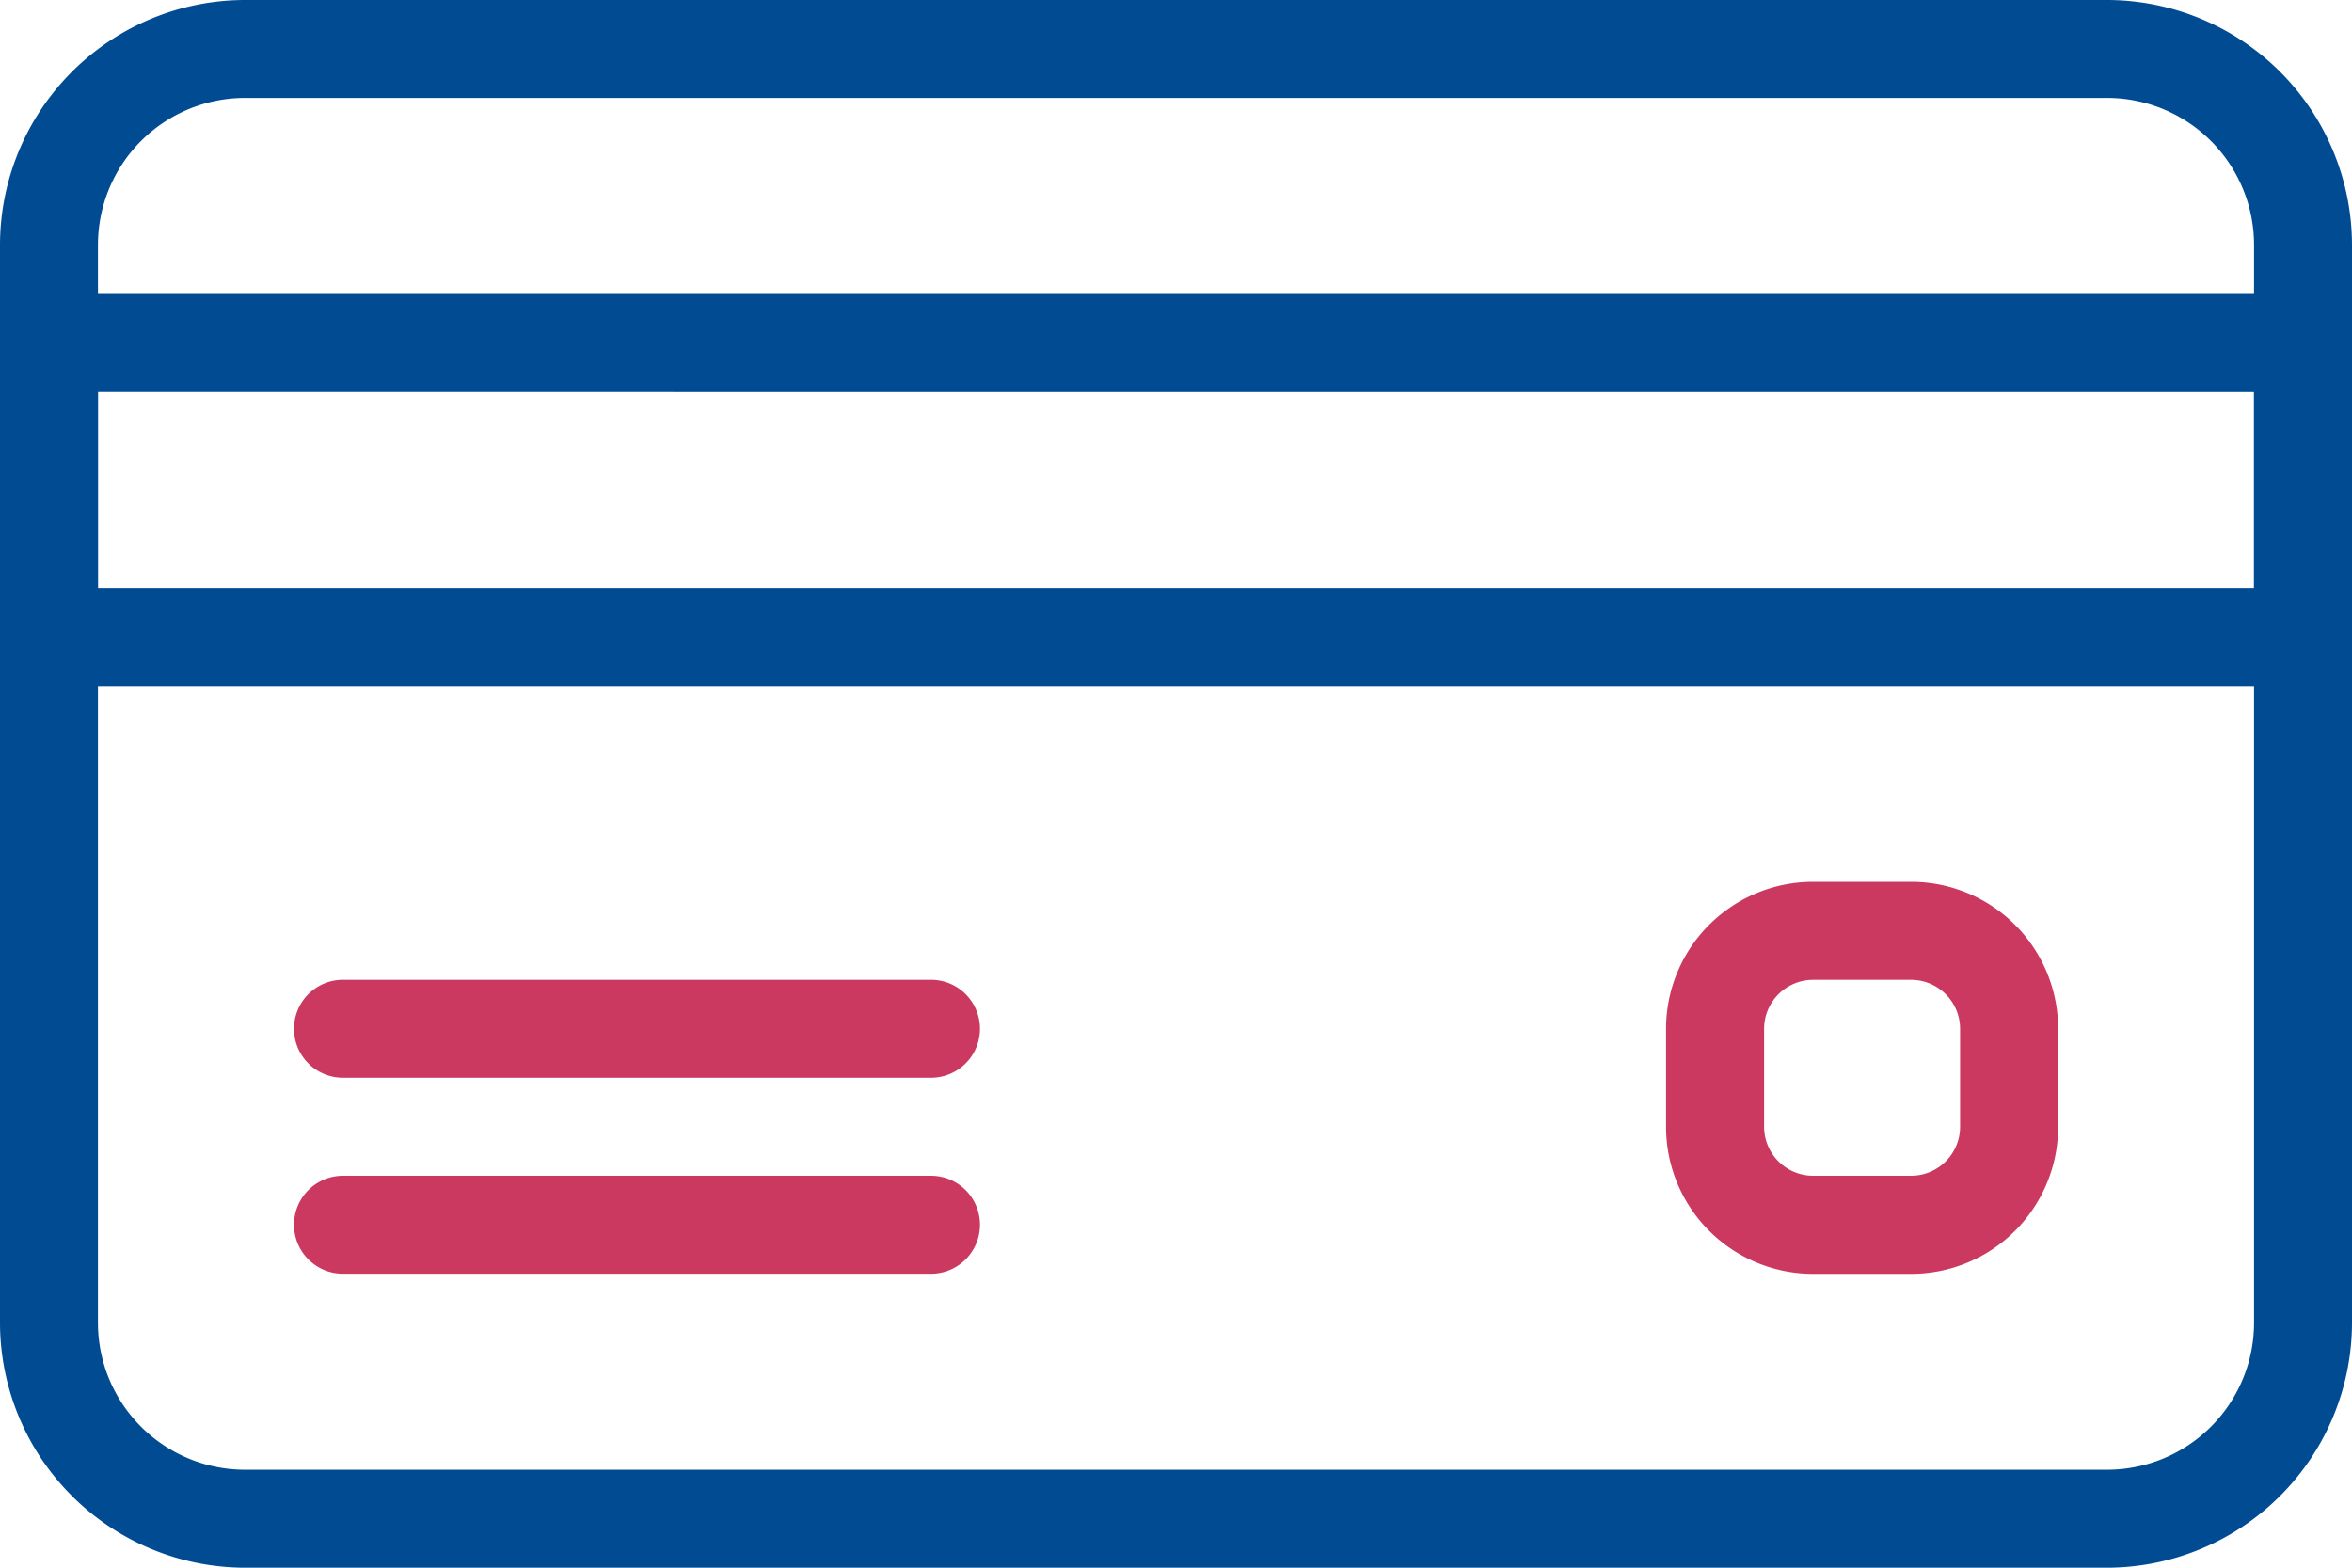 <svg xmlns="http://www.w3.org/2000/svg" viewBox="0 0 65.576 43.717">
  <g id="Group_15404" data-name="Group 15404" transform="translate(-1114.625 565.718)">
    <g id="credit-card" transform="translate(1114.625 -651.051)">
      <g id="Group_15395" data-name="Group 15395" transform="translate(0 85.333)">
        <g id="Group_15394" data-name="Group 15394" transform="translate(0 0)">
          <path id="Path_52924" data-name="Path 52924" d="M58.745,85.333H6.831A6.84,6.84,0,0,0,0,92.164V122.22a6.84,6.84,0,0,0,6.831,6.831H58.745a6.84,6.84,0,0,0,6.831-6.831V92.164A6.84,6.84,0,0,0,58.745,85.333Zm4.1,36.886a4.1,4.1,0,0,1-4.1,4.1H6.831a4.1,4.1,0,0,1-4.1-4.1V92.164a4.1,4.1,0,0,1,4.1-4.1H58.745a4.1,4.1,0,0,1,4.1,4.1v30.056Z" transform="translate(0 -85.333)" fill="#004b92"/>
        </g>
      </g>
      <g id="Group_15397" data-name="Group 15397" transform="translate(0 93.53)">
        <g id="Group_15396" data-name="Group 15396" transform="translate(0 0)">
          <path id="Path_52925" data-name="Path 52925" d="M64.21,149.333H1.366A1.367,1.367,0,0,0,0,150.7v8.2a1.367,1.367,0,0,0,1.366,1.366H64.21a1.367,1.367,0,0,0,1.366-1.366v-8.2A1.367,1.367,0,0,0,64.21,149.333Zm-1.366,8.2H2.732v-5.465H62.844v5.465Z" transform="translate(0 -149.333)" fill="#004b92"/>
        </g>
      </g>
      <g id="Group_15399" data-name="Group 15399" transform="translate(8.197 112.656)">
        <g id="Group_15398" data-name="Group 15398" transform="translate(0 0)">
          <path id="Path_52926" data-name="Path 52926" d="M81.76,298.667H65.366a1.366,1.366,0,1,0,0,2.732H81.76a1.366,1.366,0,1,0,0-2.732Z" transform="translate(-64 -298.667)" fill="#cb3960"/>
        </g>
      </g>
      <g id="Group_15401" data-name="Group 15401" transform="translate(8.197 118.121)">
        <g id="Group_15400" data-name="Group 15400" transform="translate(0 0)">
          <path id="Path_52927" data-name="Path 52927" d="M81.76,341.333H65.366a1.366,1.366,0,0,0,0,2.732H81.76a1.366,1.366,0,0,0,0-2.732Z" transform="translate(-64 -341.333)" fill="#cb3960"/>
        </g>
      </g>
      <g id="Group_15403" data-name="Group 15403" transform="translate(46.45 109.924)">
        <g id="Group_15402" data-name="Group 15402" transform="translate(0 0)">
          <path id="Path_52928" data-name="Path 52928" d="M369.5,277.333h-2.732a4.1,4.1,0,0,0-4.1,4.1v2.732a4.1,4.1,0,0,0,4.1,4.1H369.5a4.1,4.1,0,0,0,4.1-4.1v-2.732A4.1,4.1,0,0,0,369.5,277.333Zm1.366,6.831a1.367,1.367,0,0,1-1.366,1.366h-2.732a1.367,1.367,0,0,1-1.366-1.366v-2.732a1.367,1.367,0,0,1,1.366-1.366H369.5a1.367,1.367,0,0,1,1.366,1.366Z" transform="translate(-362.667 -277.333)" fill="#cb3960"/>
        </g>
      </g>
    </g>
  </g>
</svg>
